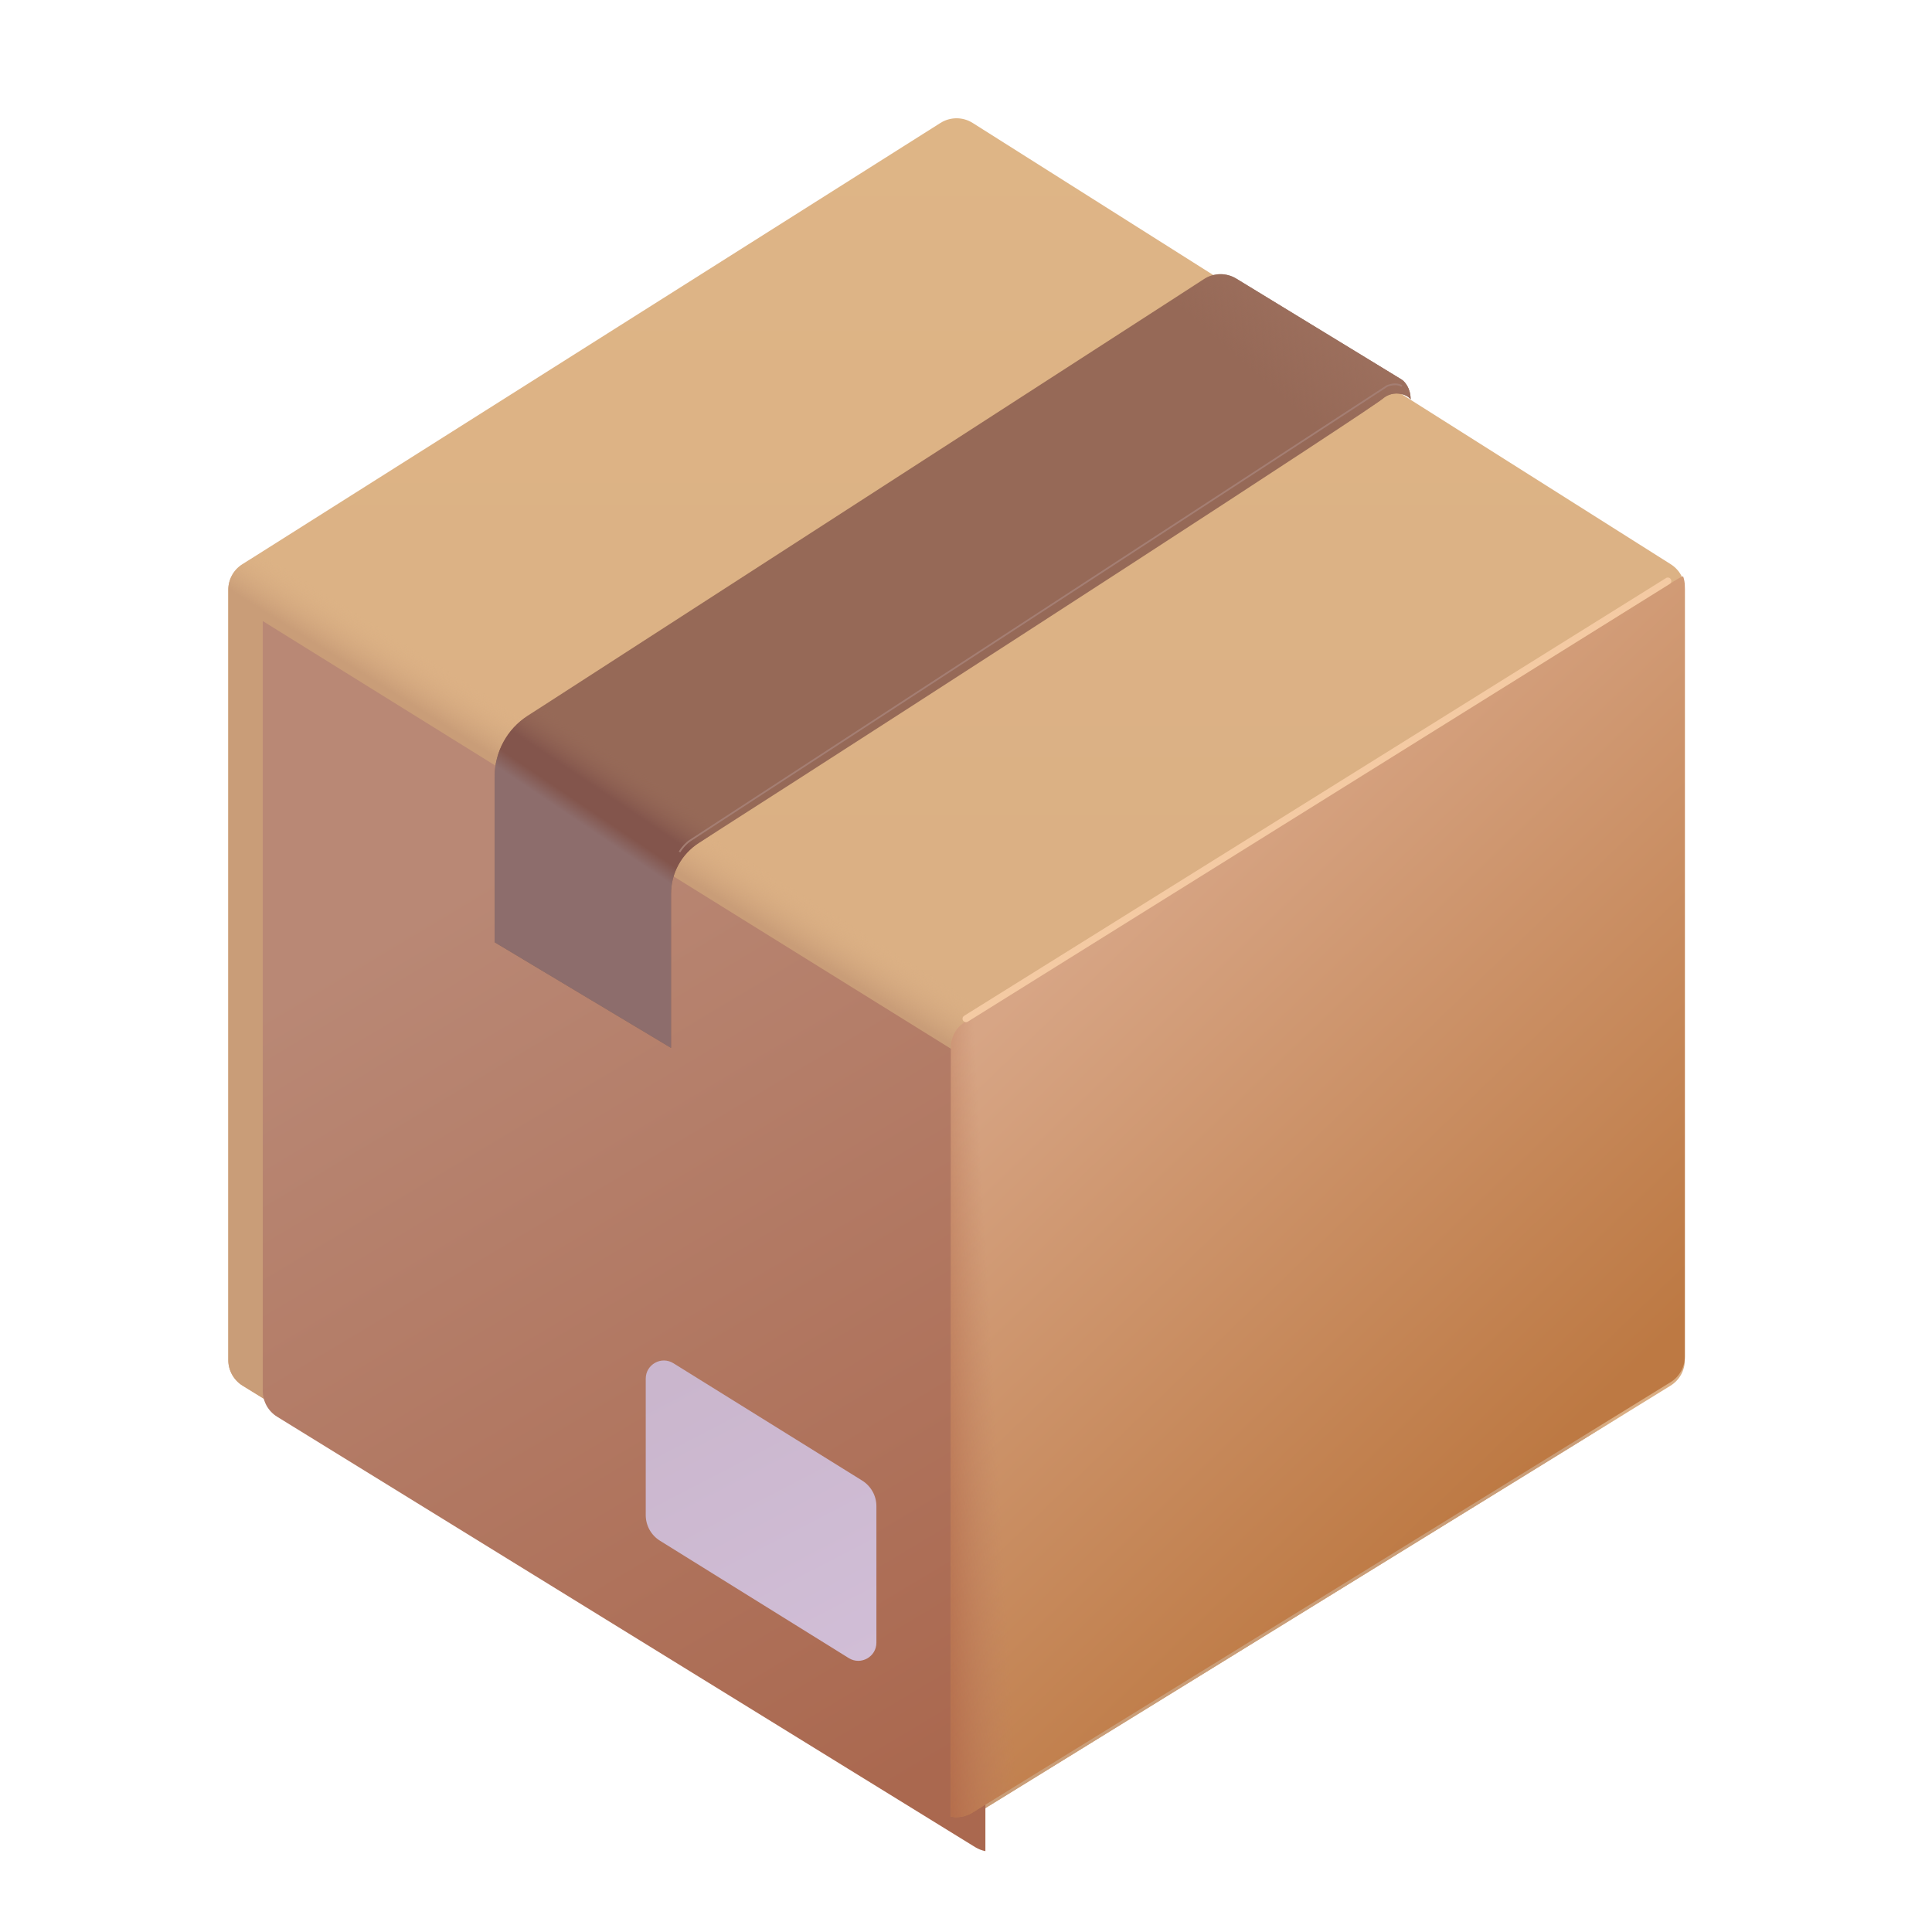 <svg width="56" height="56" viewBox="0 0 56 56" fill="none" xmlns="http://www.w3.org/2000/svg">
<g filter="url(#filter0_i_7056_3303)">
<path d="M6.617 16.994C6.617 16.694 6.771 16.415 7.025 16.255L27.259 3.464C27.545 3.283 27.909 3.283 28.194 3.464L48.428 16.255C48.682 16.415 48.836 16.694 48.836 16.994V39.321C48.836 39.624 48.679 39.906 48.42 40.065L28.186 52.542C27.904 52.715 27.549 52.715 27.267 52.542L7.033 40.065C6.775 39.906 6.617 39.624 6.617 39.321V16.994Z" fill="url(#paint0_linear_7056_3303)"/>
<path d="M6.617 16.994C6.617 16.694 6.771 16.415 7.025 16.255L27.259 3.464C27.545 3.283 27.909 3.283 28.194 3.464L48.428 16.255C48.682 16.415 48.836 16.694 48.836 16.994V39.321C48.836 39.624 48.679 39.906 48.42 40.065L28.186 52.542C27.904 52.715 27.549 52.715 27.267 52.542L7.033 40.065C6.775 39.906 6.617 39.624 6.617 39.321V16.994Z" fill="url(#paint1_linear_7056_3303)"/>
</g>
<g filter="url(#filter1_i_7056_3303)">
<path d="M27.562 52.656C27.46 52.636 27.36 52.598 27.267 52.541L7.033 40.065C6.775 39.906 6.617 39.624 6.617 39.32V17.002L27.149 29.763C27.406 29.922 27.562 30.203 27.562 30.506V52.656Z" fill="url(#paint2_linear_7056_3303)"/>
</g>
<path d="M48.786 16.704C48.819 16.796 48.836 16.894 48.836 16.994V39.32C48.836 39.624 48.679 39.906 48.42 40.065L28.186 52.541C27.996 52.658 27.774 52.696 27.562 52.656V30.359C27.562 30.056 27.719 29.775 27.976 29.616L48.624 16.783C48.677 16.75 48.731 16.724 48.786 16.704Z" fill="url(#paint3_linear_7056_3303)"/>
<path d="M48.786 16.704C48.819 16.796 48.836 16.894 48.836 16.994V39.32C48.836 39.624 48.679 39.906 48.42 40.065L28.186 52.541C27.996 52.658 27.774 52.696 27.562 52.656V30.359C27.562 30.056 27.719 29.775 27.976 29.616L48.624 16.783C48.677 16.75 48.731 16.724 48.786 16.704Z" fill="url(#paint4_linear_7056_3303)"/>
<g filter="url(#filter2_i_7056_3303)">
<path d="M18.867 39.96C18.867 39.549 19.32 39.297 19.669 39.514L25.14 42.915C25.397 43.075 25.553 43.356 25.553 43.658V47.614C25.553 48.026 25.1 48.278 24.751 48.06L19.28 44.659C19.023 44.5 18.867 44.219 18.867 43.916V39.96Z" fill="url(#paint5_linear_7056_3303)"/>
</g>
<g filter="url(#filter3_i_7056_3303)">
<path d="M14.438 22.509V27.313L19.551 30.375V25.906C19.551 25.309 19.853 24.755 20.356 24.433C27.338 19.967 39.918 11.816 40.223 11.522C40.503 11.316 40.874 11.417 40.988 11.576C40.988 11.248 40.815 11.057 40.728 11.002L35.934 8.075C35.647 7.9 35.285 7.905 35.003 8.087L15.398 20.745C14.799 21.132 14.438 21.796 14.438 22.509Z" fill="#966957"/>
<path d="M14.438 22.509V27.313L19.551 30.375V25.906C19.551 25.309 19.853 24.755 20.356 24.433C27.338 19.967 39.918 11.816 40.223 11.522C40.503 11.316 40.874 11.417 40.988 11.576C40.988 11.248 40.815 11.057 40.728 11.002L35.934 8.075C35.647 7.9 35.285 7.905 35.003 8.087L15.398 20.745C14.799 21.132 14.438 21.796 14.438 22.509Z" fill="url(#paint6_linear_7056_3303)"/>
<path d="M14.438 22.509V27.313L19.551 30.375V25.906C19.551 25.309 19.853 24.755 20.356 24.433C27.338 19.967 39.918 11.816 40.223 11.522C40.503 11.316 40.874 11.417 40.988 11.576C40.988 11.248 40.815 11.057 40.728 11.002L35.934 8.075C35.647 7.9 35.285 7.905 35.003 8.087L15.398 20.745C14.799 21.132 14.438 21.796 14.438 22.509Z" fill="url(#paint7_linear_7056_3303)"/>
</g>
<g filter="url(#filter4_f_7056_3303)">
<path d="M40.634 11.194C40.497 11.095 40.285 11.152 40.196 11.194L19.989 24.373C19.939 24.405 19.81 24.514 19.695 24.695" stroke="#A47E73" stroke-width="0.05"/>
</g>
<g filter="url(#filter5_f_7056_3303)">
<path d="M28 29.528L48.344 16.84" stroke="#F4CAA3" stroke-width="0.2" stroke-linecap="round"/>
</g>
<defs>
<filter id="filter0_i_7056_3303" x="6.617" y="3.329" width="42.219" height="49.443" filterUnits="userSpaceOnUse" color-interpolation-filters="sRGB">
<feFlood flood-opacity="0" result="BackgroundImageFix"/>
<feBlend mode="normal" in="SourceGraphic" in2="BackgroundImageFix" result="shape"/>
<feColorMatrix in="SourceAlpha" type="matrix" values="0 0 0 0 0 0 0 0 0 0 0 0 0 0 0 0 0 0 127 0" result="hardAlpha"/>
<feOffset dy="0.1"/>
<feGaussianBlur stdDeviation="0.15"/>
<feComposite in2="hardAlpha" operator="arithmetic" k2="-1" k3="1"/>
<feColorMatrix type="matrix" values="0 0 0 0 0.843 0 0 0 0 0.694 0 0 0 0 0.525 0 0 0 1 0"/>
<feBlend mode="normal" in2="shape" result="effect1_innerShadow_7056_3303"/>
</filter>
<filter id="filter1_i_7056_3303" x="6.617" y="17.002" width="21.945" height="36.653" filterUnits="userSpaceOnUse" color-interpolation-filters="sRGB">
<feFlood flood-opacity="0" result="BackgroundImageFix"/>
<feBlend mode="normal" in="SourceGraphic" in2="BackgroundImageFix" result="shape"/>
<feColorMatrix in="SourceAlpha" type="matrix" values="0 0 0 0 0 0 0 0 0 0 0 0 0 0 0 0 0 0 127 0" result="hardAlpha"/>
<feOffset dx="1" dy="1"/>
<feGaussianBlur stdDeviation="1.5"/>
<feComposite in2="hardAlpha" operator="arithmetic" k2="-1" k3="1"/>
<feColorMatrix type="matrix" values="0 0 0 0 0.831 0 0 0 0 0.671 0 0 0 0 0.545 0 0 0 1 0"/>
<feBlend mode="normal" in2="shape" result="effect1_innerShadow_7056_3303"/>
</filter>
<filter id="filter2_i_7056_3303" x="18.767" y="39.435" width="6.787" height="8.706" filterUnits="userSpaceOnUse" color-interpolation-filters="sRGB">
<feFlood flood-opacity="0" result="BackgroundImageFix"/>
<feBlend mode="normal" in="SourceGraphic" in2="BackgroundImageFix" result="shape"/>
<feColorMatrix in="SourceAlpha" type="matrix" values="0 0 0 0 0 0 0 0 0 0 0 0 0 0 0 0 0 0 127 0" result="hardAlpha"/>
<feOffset dx="-0.15"/>
<feGaussianBlur stdDeviation="0.05"/>
<feComposite in2="hardAlpha" operator="arithmetic" k2="-1" k3="1"/>
<feColorMatrix type="matrix" values="0 0 0 0 0.76 0 0 0 0 0.683 0 0 0 0 0.795 0 0 0 1 0"/>
<feBlend mode="normal" in2="shape" result="effect1_innerShadow_7056_3303"/>
</filter>
<filter id="filter3_i_7056_3303" x="14.338" y="7.947" width="26.651" height="22.428" filterUnits="userSpaceOnUse" color-interpolation-filters="sRGB">
<feFlood flood-opacity="0" result="BackgroundImageFix"/>
<feBlend mode="normal" in="SourceGraphic" in2="BackgroundImageFix" result="shape"/>
<feColorMatrix in="SourceAlpha" type="matrix" values="0 0 0 0 0 0 0 0 0 0 0 0 0 0 0 0 0 0 127 0" result="hardAlpha"/>
<feOffset dx="-0.1"/>
<feGaussianBlur stdDeviation="0.05"/>
<feComposite in2="hardAlpha" operator="arithmetic" k2="-1" k3="1"/>
<feColorMatrix type="matrix" values="0 0 0 0 0.475 0 0 0 0 0.267 0 0 0 0 0.302 0 0 0 1 0"/>
<feBlend mode="normal" in2="shape" result="effect1_innerShadow_7056_3303"/>
</filter>
<filter id="filter4_f_7056_3303" x="19.576" y="11.014" width="21.173" height="13.794" filterUnits="userSpaceOnUse" color-interpolation-filters="sRGB">
<feFlood flood-opacity="0" result="BackgroundImageFix"/>
<feBlend mode="normal" in="SourceGraphic" in2="BackgroundImageFix" result="shape"/>
<feGaussianBlur stdDeviation="0.05" result="effect1_foregroundBlur_7056_3303"/>
</filter>
<filter id="filter5_f_7056_3303" x="27.648" y="16.49" width="21.047" height="13.388" filterUnits="userSpaceOnUse" color-interpolation-filters="sRGB">
<feFlood flood-opacity="0" result="BackgroundImageFix"/>
<feBlend mode="normal" in="SourceGraphic" in2="BackgroundImageFix" result="shape"/>
<feGaussianBlur stdDeviation="0.125" result="effect1_foregroundBlur_7056_3303"/>
</filter>
<linearGradient id="paint0_linear_7056_3303" x1="27.727" y1="3.329" x2="27.727" y2="52.672" gradientUnits="userSpaceOnUse">
<stop stop-color="#DEB586"/>
<stop offset="1" stop-color="#D7AA82"/>
</linearGradient>
<linearGradient id="paint1_linear_7056_3303" x1="18.594" y1="24.633" x2="19.387" y2="23.375" gradientUnits="userSpaceOnUse">
<stop offset="0.066" stop-color="#C99D78"/>
<stop offset="1" stop-color="#DCB185" stop-opacity="0"/>
</linearGradient>
<linearGradient id="paint2_linear_7056_3303" x1="9.408" y1="26.545" x2="24.266" y2="51.4" gradientUnits="userSpaceOnUse">
<stop stop-color="#B98875"/>
<stop offset="1" stop-color="#AA684F"/>
</linearGradient>
<linearGradient id="paint3_linear_7056_3303" x1="29.039" y1="29.309" x2="43.039" y2="43.856" gradientUnits="userSpaceOnUse">
<stop stop-color="#D7A585"/>
<stop offset="1" stop-color="#BD7943"/>
</linearGradient>
<linearGradient id="paint4_linear_7056_3303" x1="26.993" y1="44.123" x2="29.02" y2="44.01" gradientUnits="userSpaceOnUse">
<stop stop-color="#B46C4B"/>
<stop offset="1" stop-color="#BD7E61" stop-opacity="0"/>
</linearGradient>
<linearGradient id="paint5_linear_7056_3303" x1="19.847" y1="39.801" x2="24.431" y2="48.638" gradientUnits="userSpaceOnUse">
<stop stop-color="#CAB6CD"/>
<stop offset="1" stop-color="#D1BED7"/>
</linearGradient>
<linearGradient id="paint6_linear_7056_3303" x1="15.422" y1="27.75" x2="18.922" y2="22.555" gradientUnits="userSpaceOnUse">
<stop offset="0.649" stop-color="#8D6D6C"/>
<stop offset="0.726" stop-color="#83554C"/>
<stop offset="0.825" stop-color="#83554C"/>
<stop offset="1" stop-color="#976A58" stop-opacity="0"/>
</linearGradient>
<linearGradient id="paint7_linear_7056_3303" x1="39.648" y1="10.113" x2="37.898" y2="12.082" gradientUnits="userSpaceOnUse">
<stop stop-color="#9C6F5D"/>
<stop offset="1" stop-color="#9C6F5D" stop-opacity="0"/>
</linearGradient>
</defs>
</svg>
